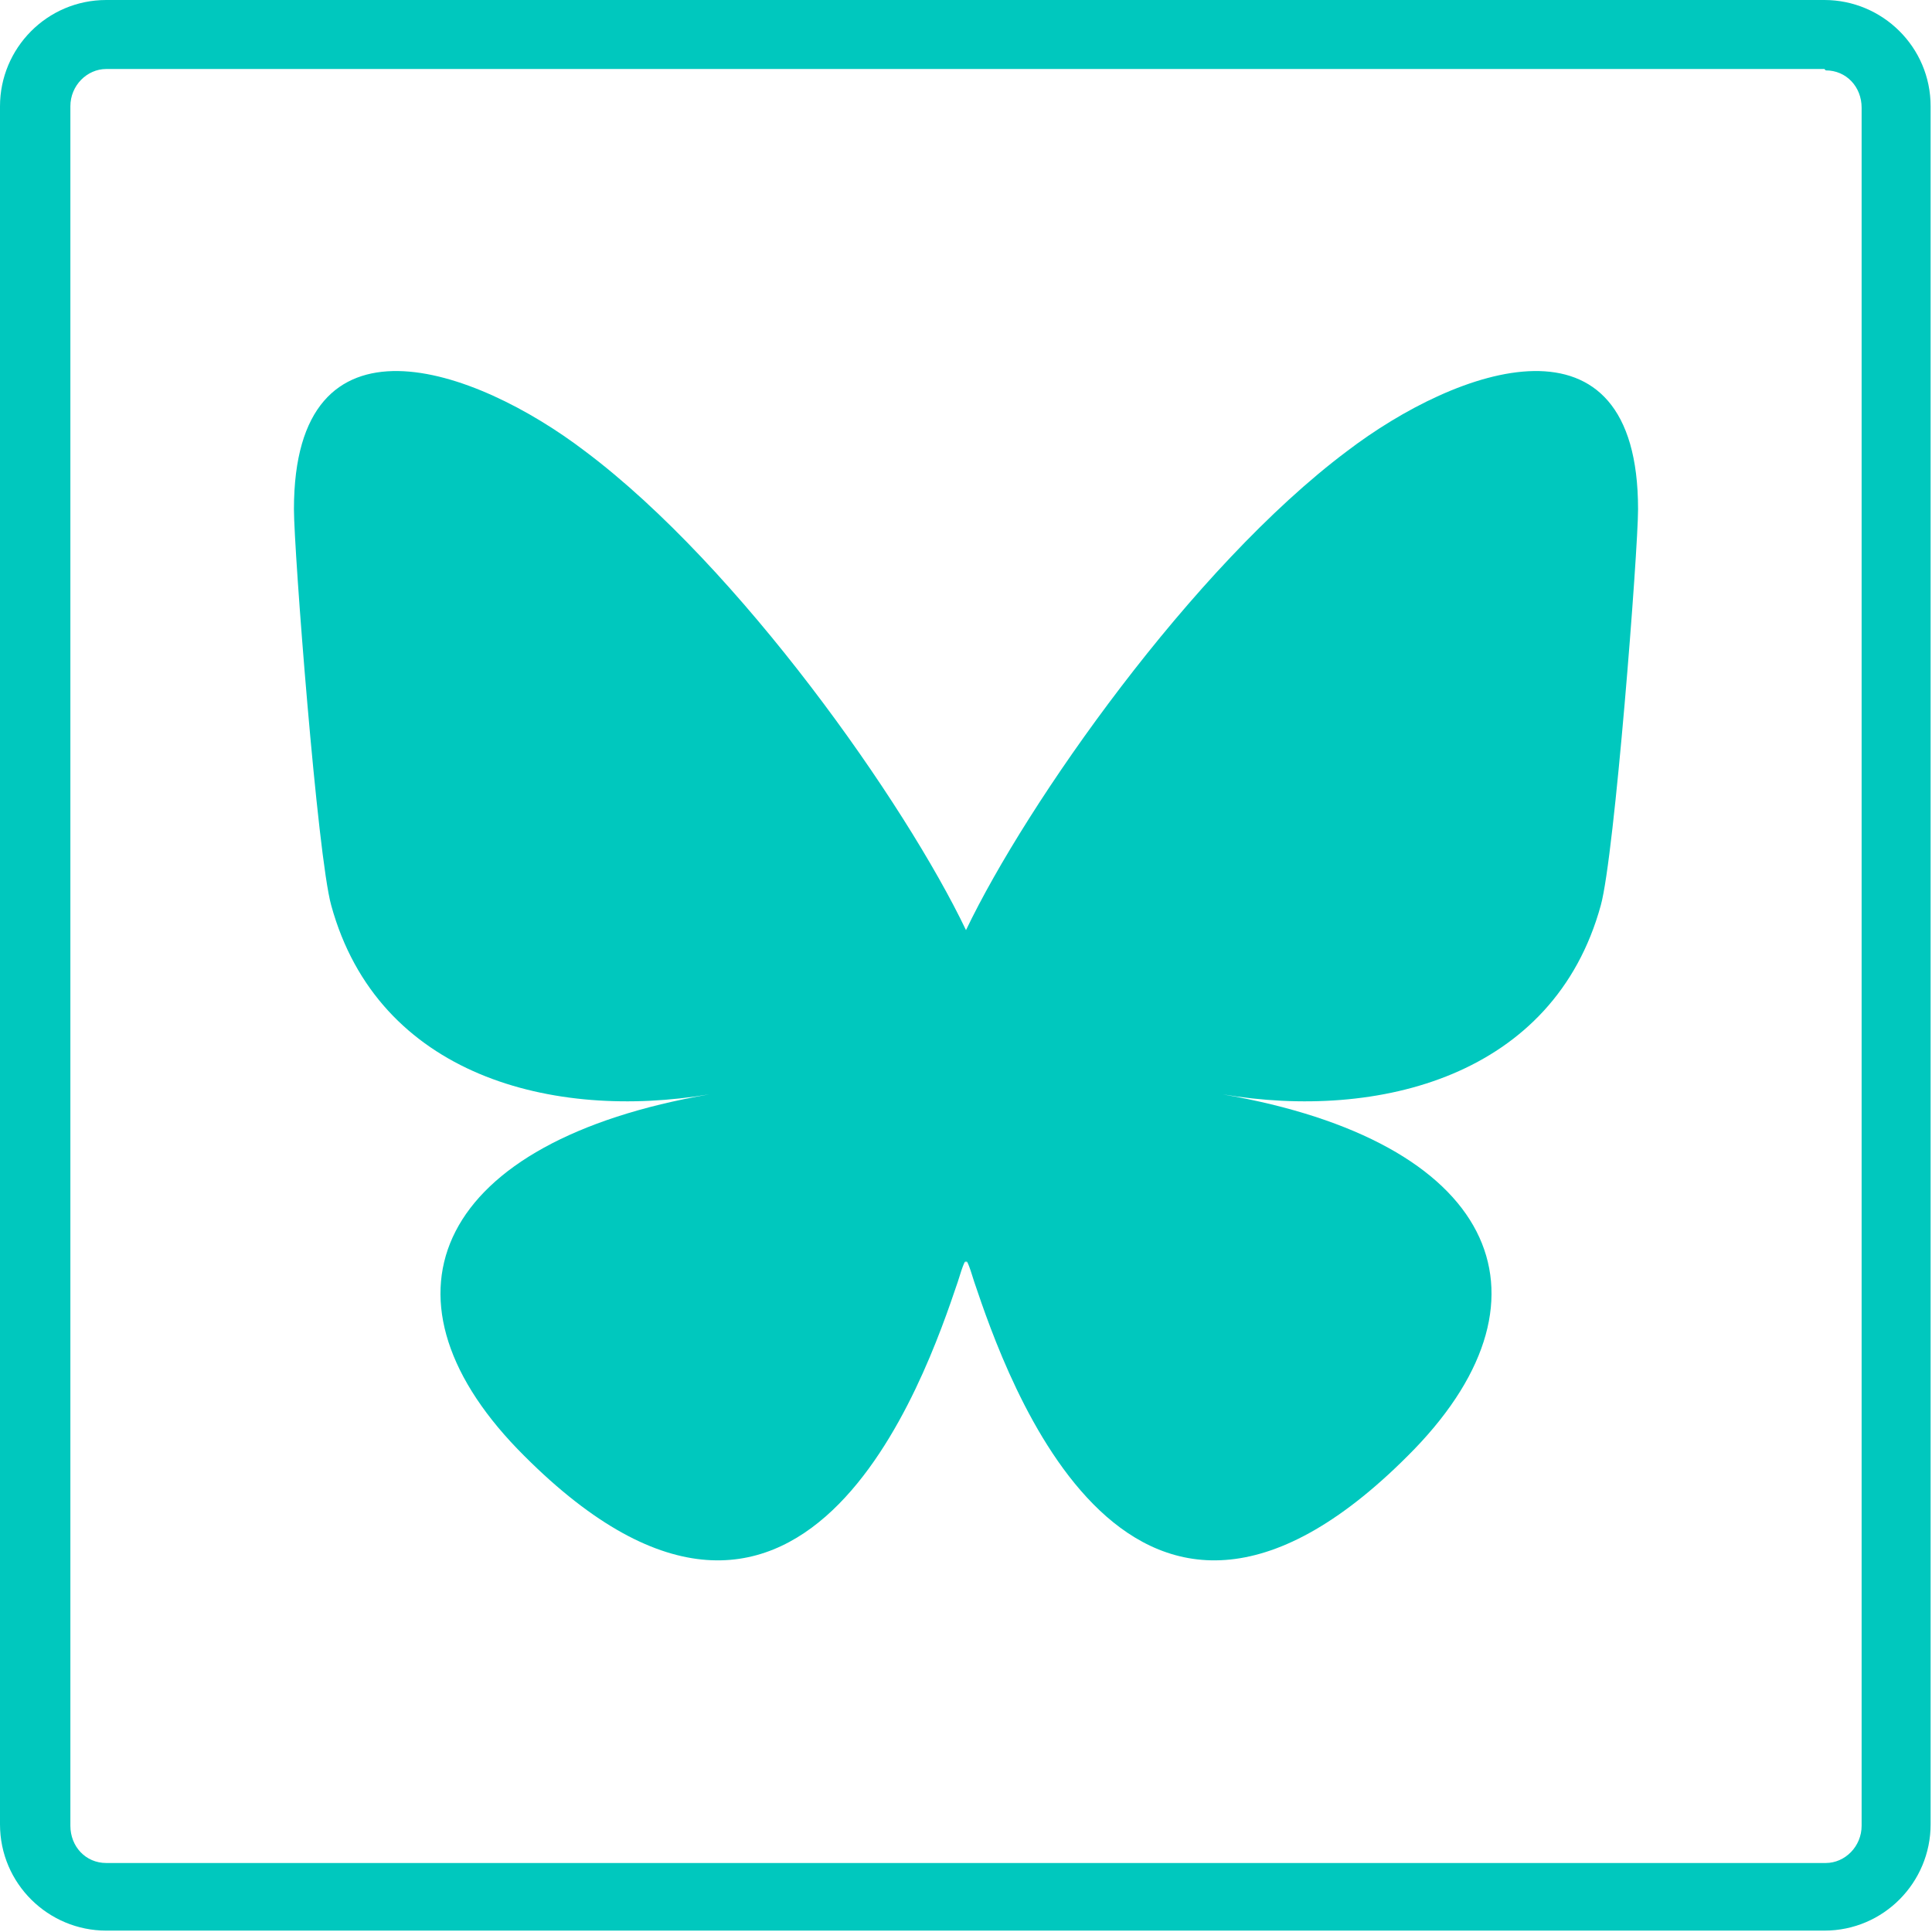 <?xml version="1.0" encoding="UTF-8"?><svg id="a" xmlns="http://www.w3.org/2000/svg" viewBox="0 0 14 14"><path d="M13.23.51c.15,0,.26.12.26.27v12.45c0,.15-.12.27-.26.27H.77c-.15,0-.26-.12-.26-.27V.77c0-.15.12-.27.26-.27h12.45M13.23,0H.77c-.43,0-.77.35-.77.77v12.45c0,.43.35.77.77.77h12.45c.43,0,.77-.35.77-.77V.77c0-.43-.35-.77-.77-.77h0Z" style="fill:#00c8be; stroke-width:0px;"/><path d="M4.24,3.27c1.12.84,2.32,2.55,2.76,3.47v2.42c0-.05-.02,0-.06.13-.23.68-1.13,3.33-3.19,1.21-1.08-1.12-.58-2.23,1.39-2.57-1.13.19-2.4-.13-2.74-1.37-.1-.36-.27-2.57-.27-2.87,0-1.5,1.31-1.03,2.11-.42ZM9.76,3.27c-1.12.84-2.32,2.55-2.76,3.47v2.42c0-.05.02,0,.06.13.23.68,1.13,3.33,3.19,1.21,1.08-1.12.58-2.23-1.39-2.57,1.13.19,2.4-.13,2.74-1.37.1-.36.27-2.57.27-2.87,0-1.5-1.31-1.03-2.11-.42Z" style="fill:#00c8be; stroke-width:0px;"/></svg>